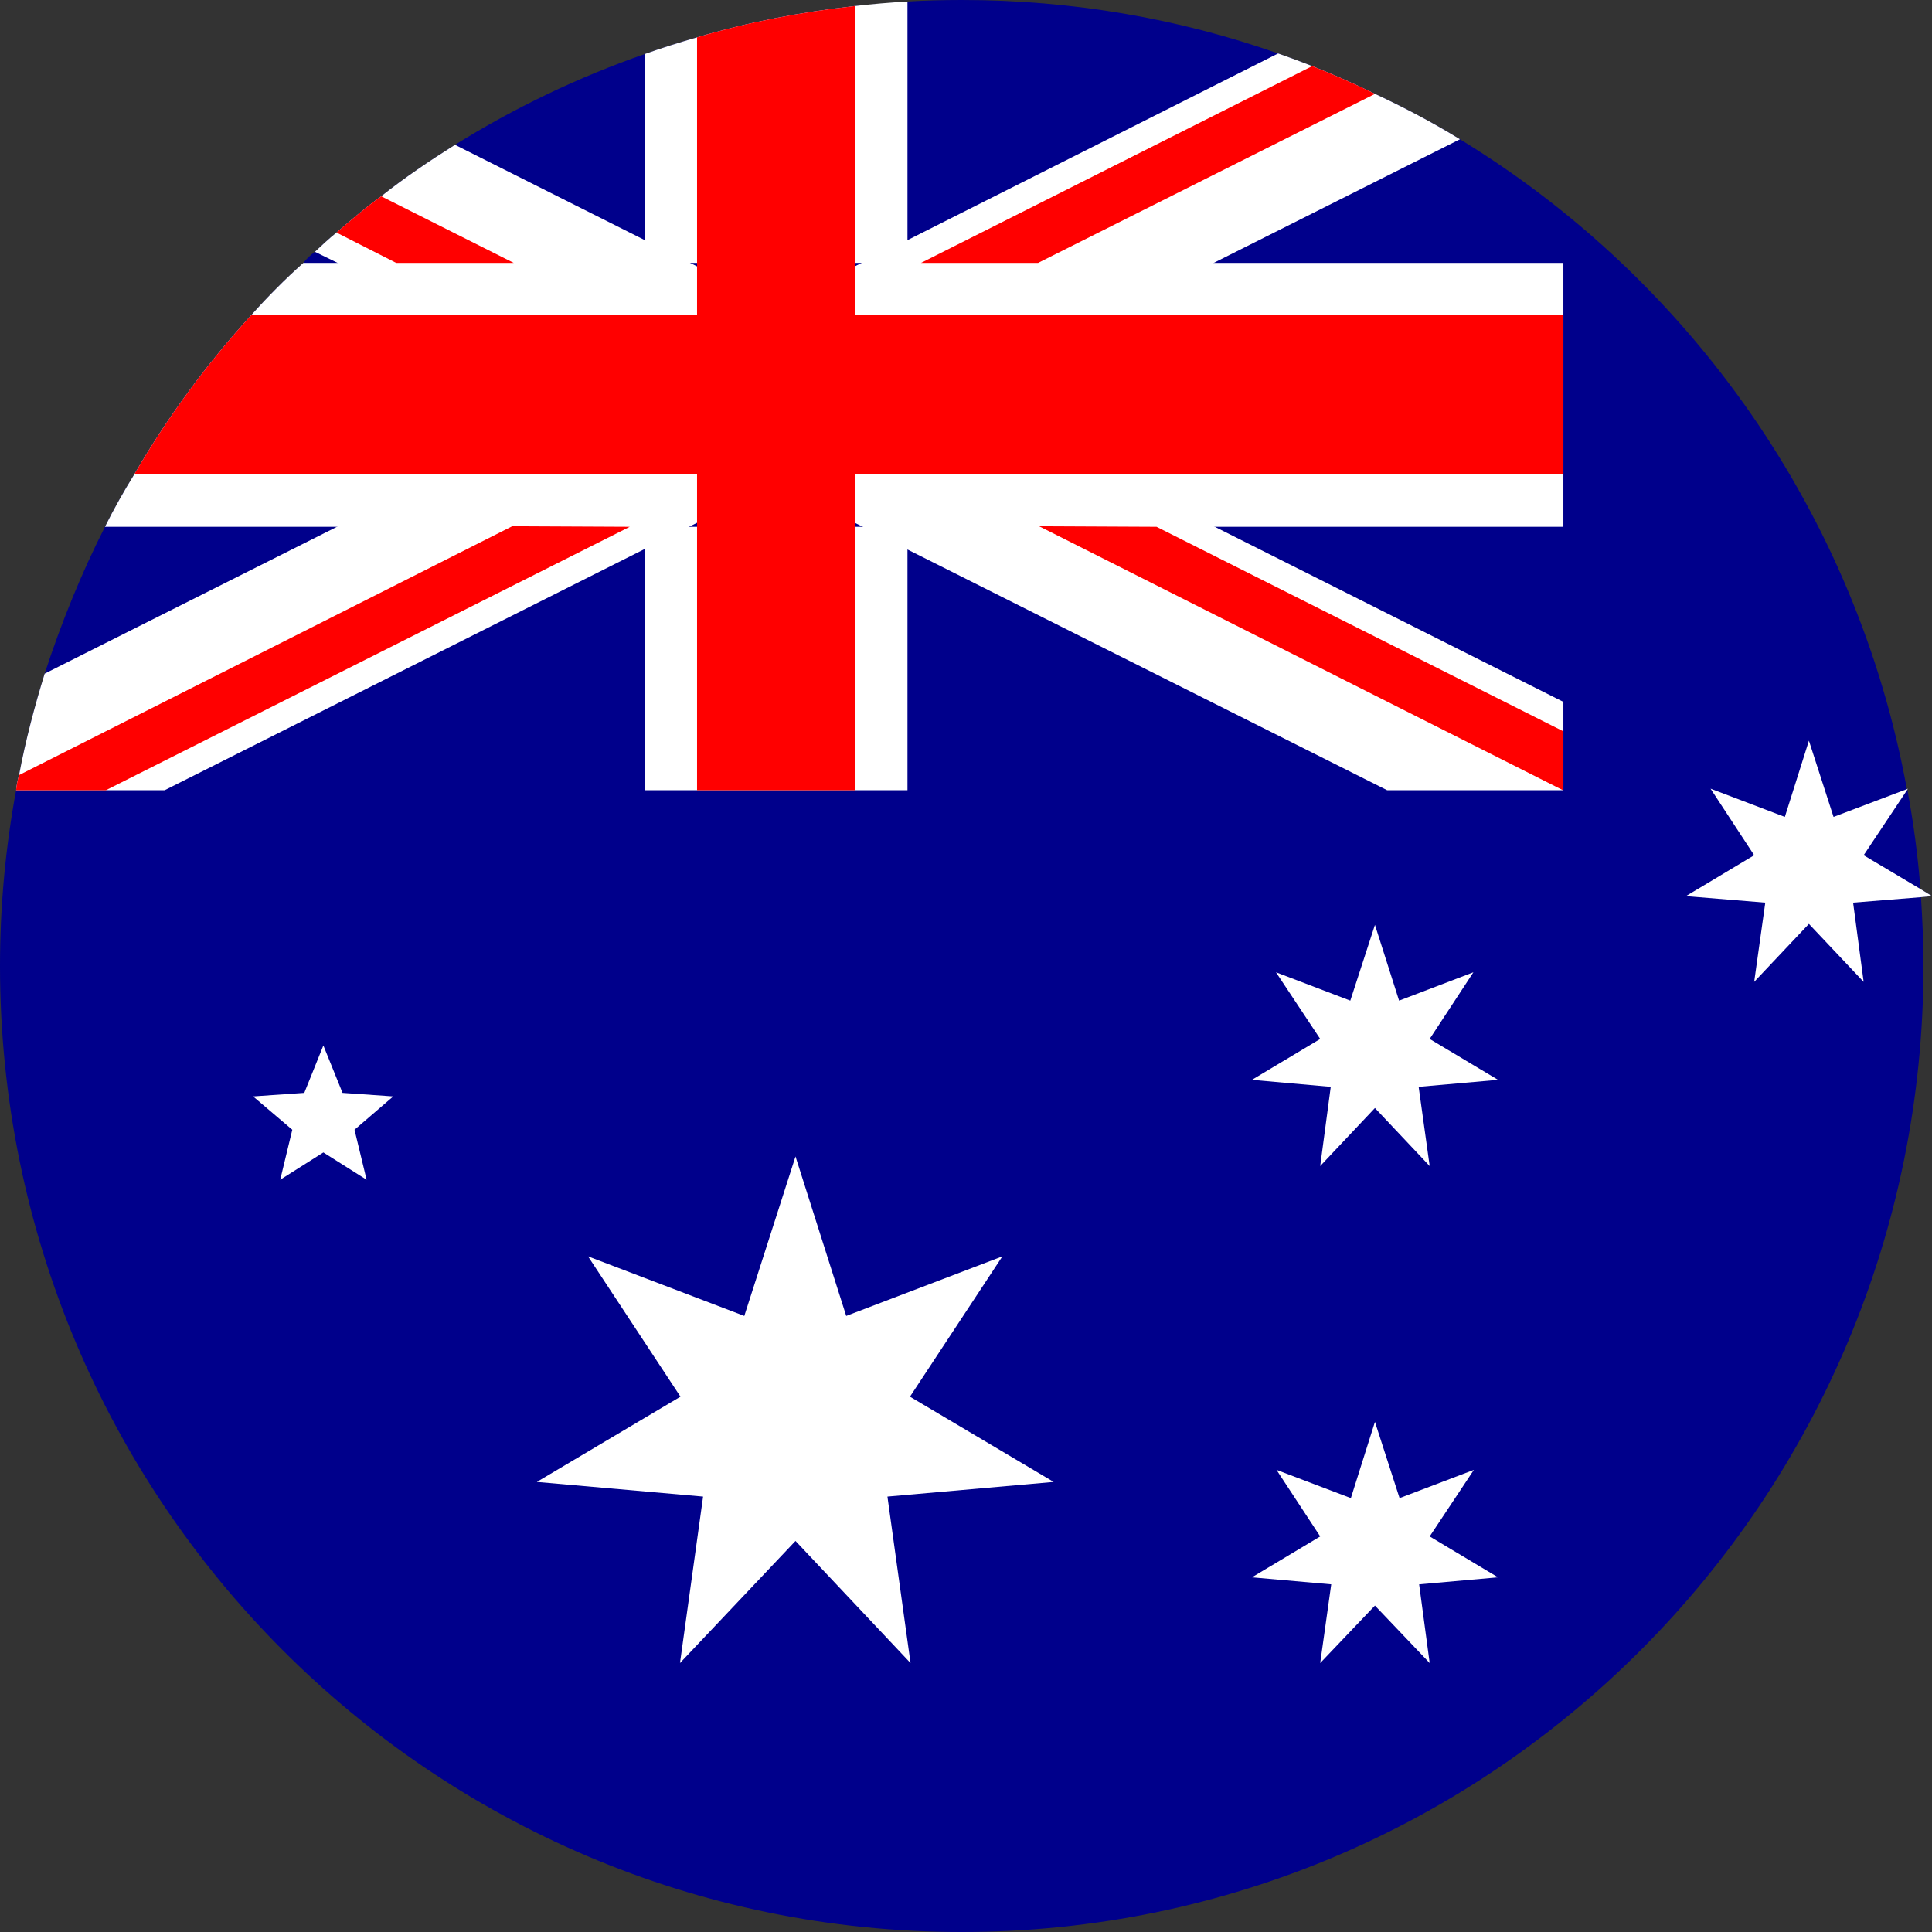 <svg width="24" height="24" viewBox="0 0 24 24" fill="none" xmlns="http://www.w3.org/2000/svg">
<rect x="0" y="0" width="24" height="24" fill="#333333" stroke="none"/>
<path d="M11.273 0.019C11.492 0.006 11.722 0 11.947 0C13.326 0 14.648 0.232 15.877 0.664C16.021 0.715 16.158 0.765 16.301 0.821C16.57 0.928 16.825 1.04 17.081 1.166C17.443 1.335 17.799 1.523 18.136 1.73C20.993 3.472 23.064 6.387 23.688 9.803H23.7L23.694 9.809C23.769 10.217 23.825 10.624 23.856 11.044L24 11.132L23.863 11.144C23.881 11.427 23.894 11.709 23.894 11.997C23.894 18.628 18.547 24 11.947 24C5.346 24 0 18.628 0 11.997C0 11.251 0.069 10.524 0.2 9.816C0.206 9.753 0.218 9.69 0.237 9.628C0.318 9.195 0.43 8.775 0.555 8.368C0.761 7.735 1.011 7.12 1.304 6.544C1.416 6.318 1.541 6.099 1.672 5.886C2.084 5.177 2.57 4.519 3.119 3.917C3.325 3.686 3.544 3.466 3.768 3.266C3.812 3.209 3.862 3.165 3.912 3.128C3.999 3.046 4.086 2.965 4.18 2.89C4.361 2.733 4.542 2.576 4.735 2.438C5.028 2.206 5.334 1.999 5.652 1.799C6.388 1.341 7.181 0.959 8.01 0.671C8.222 0.595 8.441 0.527 8.659 0.464C9.289 0.276 9.944 0.15 10.618 0.075L11.273 0.019Z" fill="#00008B"/>
<path fill-rule="evenodd" clip-rule="evenodd" d="M9.882 14.366L10.512 16.347L12.452 15.607L11.304 17.35L13.089 18.409L11.024 18.591L11.311 20.659L9.882 19.142L8.447 20.659L8.734 18.591L6.669 18.409L8.453 17.35L7.305 15.607L9.246 16.347L9.882 14.366Z" fill="white"/>
<path fill-rule="evenodd" clip-rule="evenodd" d="M17.623 13.501L17.76 14.485L17.08 13.764L16.4 14.485L16.531 13.501L15.552 13.414L16.4 12.906L15.851 12.078L16.774 12.43L17.08 11.489L17.38 12.43L18.303 12.078L17.76 12.906L18.609 13.414L17.623 13.501Z" fill="white"/>
<path fill-rule="evenodd" clip-rule="evenodd" d="M23.863 11.145L23.02 11.213L23.151 12.197L22.471 11.477L21.791 12.197L21.929 11.213L20.943 11.132L21.791 10.624L21.249 9.797L22.172 10.148L22.471 9.201L22.777 10.148L23.688 9.803L23.701 9.797L23.694 9.809L23.151 10.624L23.857 11.044L24 11.132L23.863 11.145Z" fill="white"/>
<path fill-rule="evenodd" clip-rule="evenodd" d="M17.629 19.681L17.76 20.659L17.08 19.945L16.4 20.659L16.537 19.681L15.552 19.594L16.4 19.086L15.857 18.259L16.781 18.61L17.08 17.663L17.386 18.61L18.309 18.259L17.76 19.086L18.609 19.594L17.629 19.681Z" fill="white"/>
<path fill-rule="evenodd" clip-rule="evenodd" d="M4.404 14.034L4.554 14.655L4.017 14.316L3.481 14.655L3.631 14.034L3.144 13.62L3.78 13.576L4.017 12.987L4.255 13.576L4.885 13.62L4.404 14.034Z" fill="white"/>
<path d="M9.408 5.886L8.659 5.509L8.01 5.184L7.449 4.901L5.496 5.886L4.186 6.544L0.555 8.368C0.43 8.775 0.318 9.195 0.237 9.627C0.218 9.69 0.206 9.753 0.2 9.816H2.046L8.01 6.819L8.559 6.544L8.659 6.494L9.639 5.998L9.408 5.886ZM17.081 1.166C16.826 1.04 16.57 0.928 16.301 0.821C16.158 0.765 16.021 0.714 15.877 0.664L11.273 2.983L10.705 3.265L10.618 3.309L9.639 3.805L9.869 3.917L10.618 4.293L11.273 4.626L11.822 4.901L13.781 3.917L15.079 3.265L18.136 1.73C17.799 1.523 17.443 1.335 17.081 1.166ZM15.091 6.544L11.822 4.901L11.273 5.177L10.618 5.509L9.869 5.886L9.639 5.998L10.618 6.494L10.718 6.544L11.273 6.826L17.231 9.816H19.421V8.719L15.091 6.544ZM8.659 3.309L8.572 3.265L8.01 2.983L5.652 1.799C5.334 1.999 5.028 2.206 4.735 2.438C4.542 2.576 4.361 2.733 4.18 2.889C4.086 2.965 3.999 3.046 3.912 3.128L4.192 3.265L5.49 3.917L7.449 4.901L8.01 4.619L8.659 4.293L9.408 3.917L9.639 3.805L8.659 3.309Z" fill="white"/>
<path d="M8.01 6.544V9.816H11.273V6.544H8.01ZM10.618 0.075C9.944 0.15 9.289 0.276 8.659 0.464C8.441 0.527 8.222 0.595 8.01 0.671V3.266H11.273V0.019C11.055 0.031 10.836 0.05 10.618 0.075ZM11.273 3.266V6.544H19.421V3.266H11.273ZM3.768 3.266C3.543 3.466 3.325 3.686 3.119 3.917C2.57 4.519 2.084 5.177 1.672 5.886C1.541 6.099 1.416 6.318 1.304 6.544H8.01V3.266H3.768Z" fill="white"/>
<path d="M3.119 3.917C2.57 4.519 2.084 5.177 1.672 5.886H19.421V3.917H3.119ZM8.659 0.464V9.816H10.618V0.075C9.944 0.15 9.289 0.276 8.659 0.464Z" fill="#FF0000"/>
<path d="M6.376 6.537H6.363L0.237 9.628C0.218 9.69 0.206 9.753 0.2 9.816H1.316L7.823 6.544H7.836L6.376 6.537ZM14.367 6.544H14.355L12.895 6.537H12.908L19.415 9.816V9.082L14.367 6.544ZM16.301 0.821L11.441 3.266H12.895L17.081 1.166C16.826 1.04 16.57 0.928 16.301 0.821ZM4.735 2.438C4.542 2.576 4.361 2.733 4.18 2.889L4.922 3.266H6.382L4.735 2.438Z" fill="#FF0000"/>
</svg>
